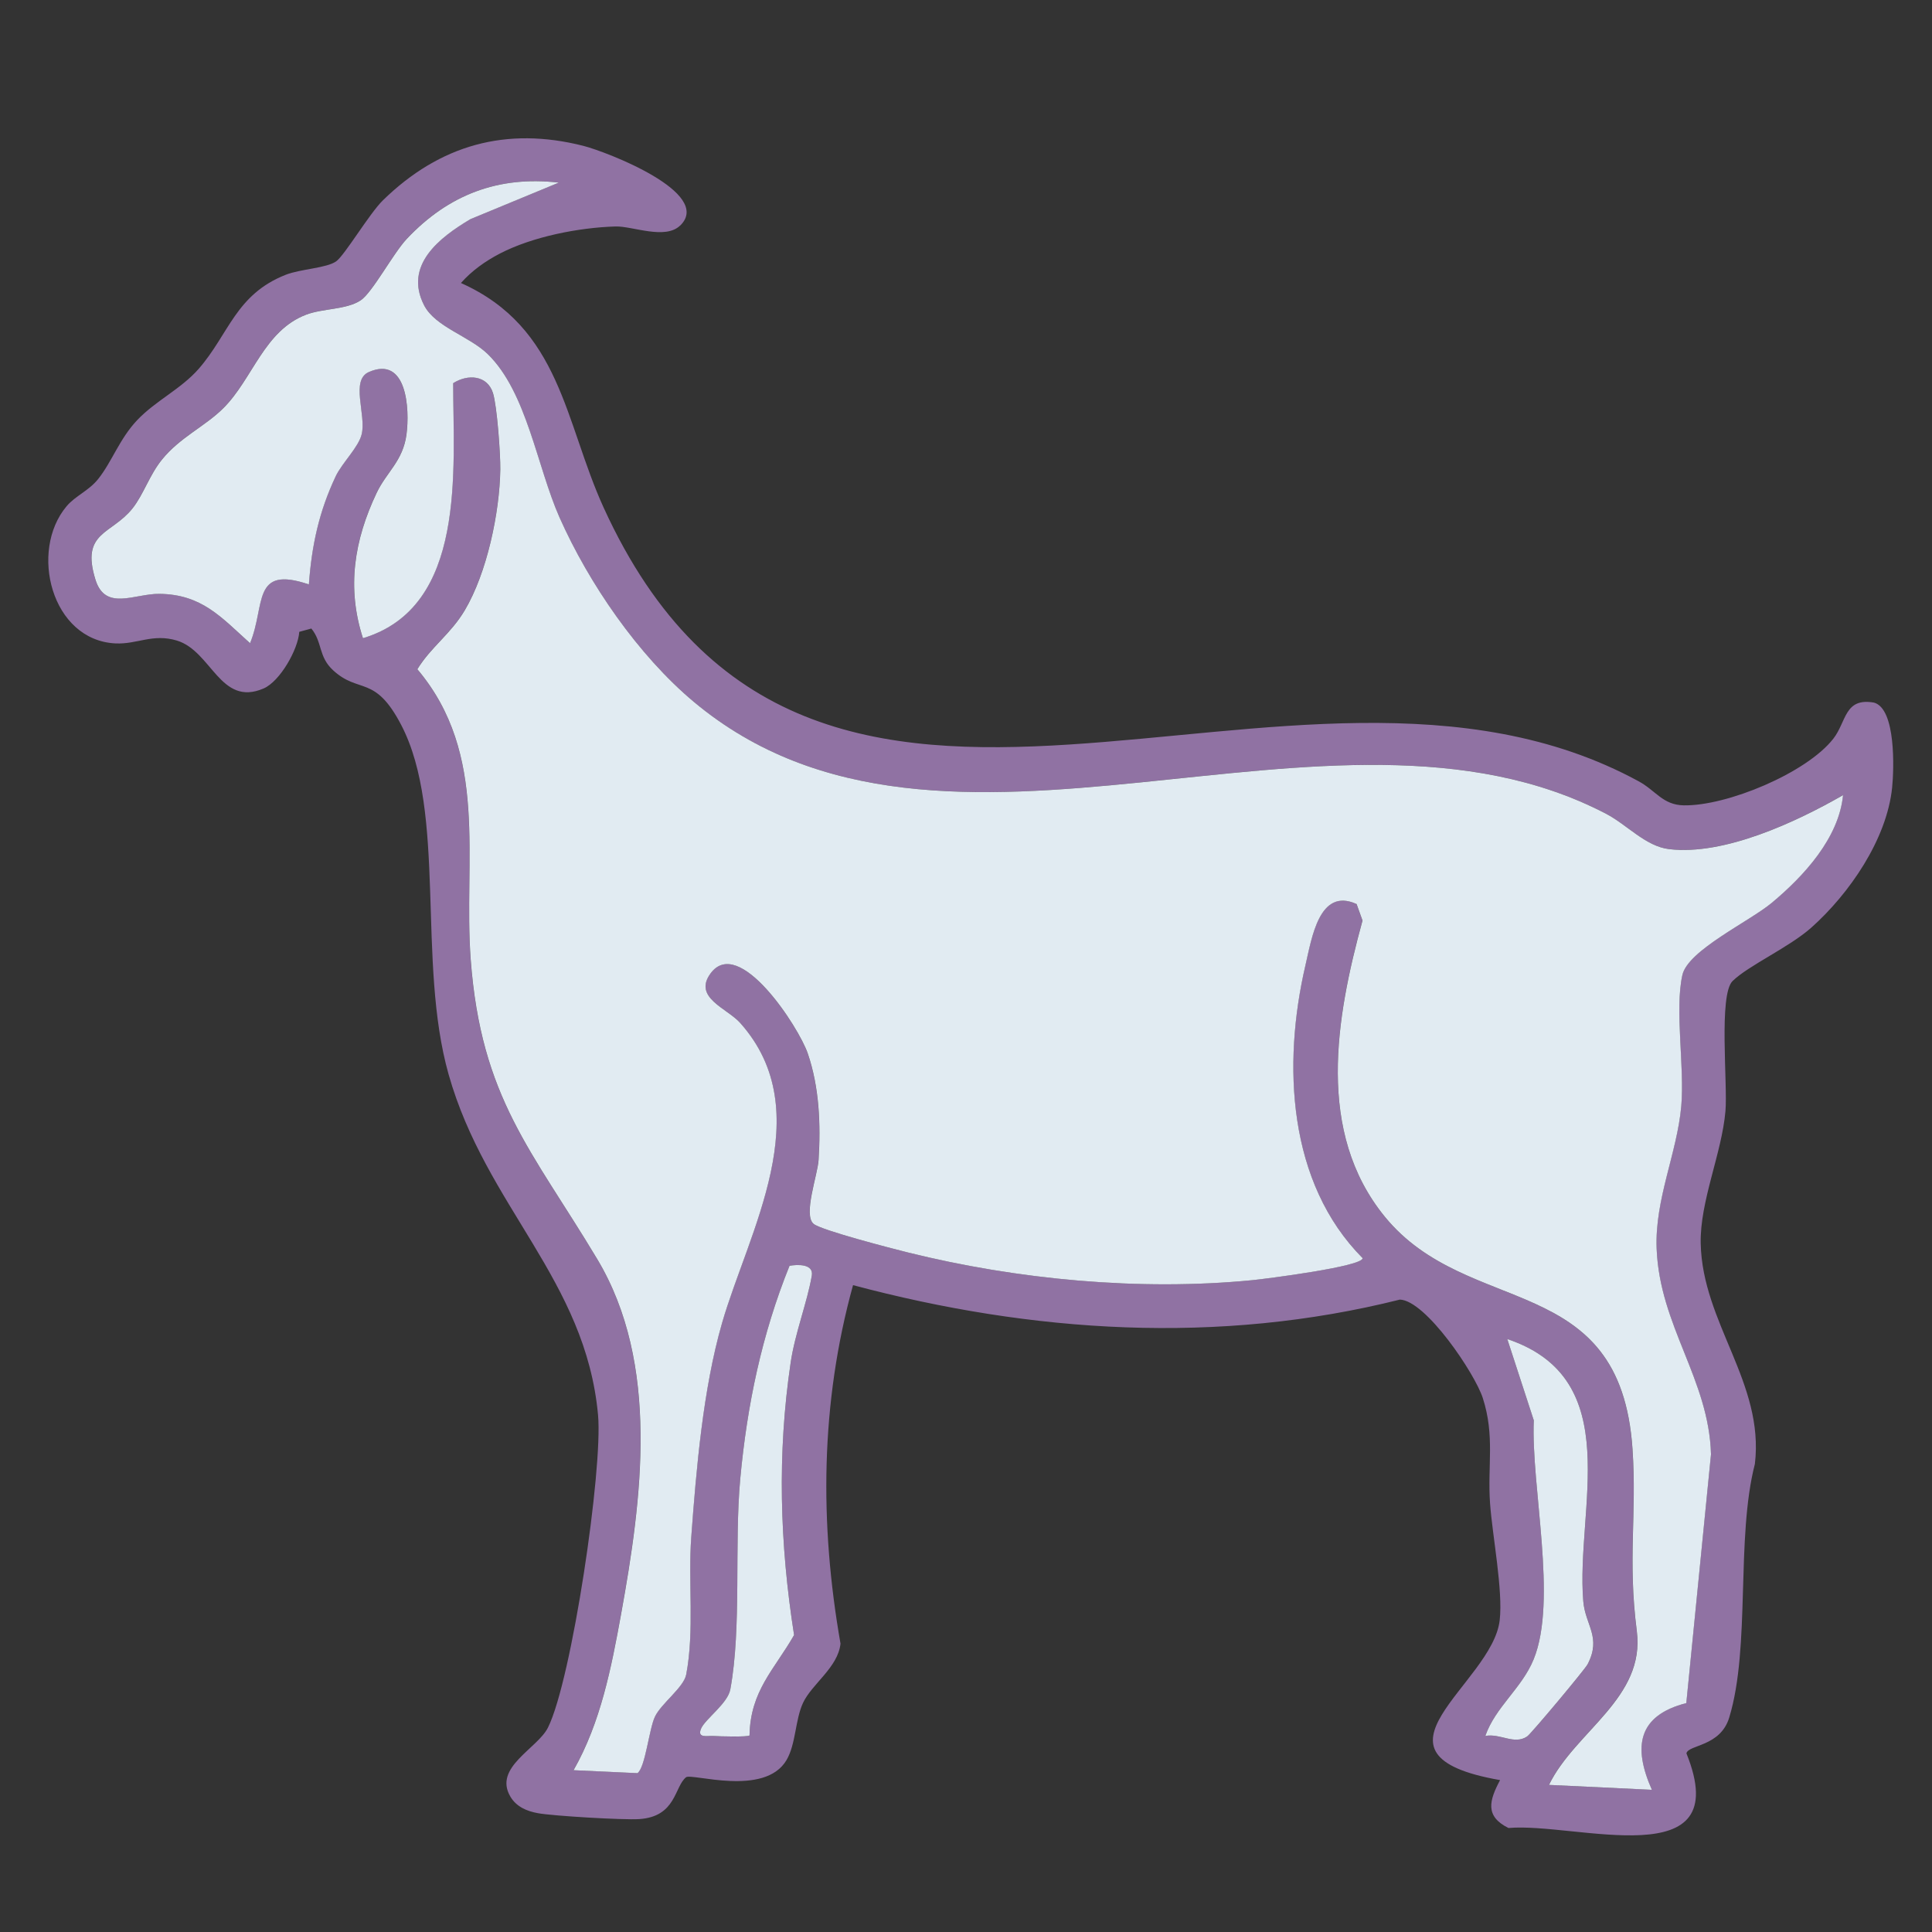 <?xml version="1.0" encoding="UTF-8"?> <svg xmlns="http://www.w3.org/2000/svg" id="Ebene_1" version="1.1" viewBox="0 0 64 64"><rect x="0" y="0" width="64" height="64" fill="#333333" stroke="none"/><defs><style> .st0 { fill: #fff; stroke: #000; stroke-miterlimit: 10; } .st1 { fill: #9072a3; } .st2 { fill: #e1ebf2; } </style></defs><g><path class="st1" d="M22.532,7.469c-.494.486-1.584.016-2.144.033-1.211.037-2.743.335-3.826.896-.483.251-.93.567-1.293.977,3.318,1.482,3.431,4.602,4.729,7.444,6.889,15.09,22.805,2.808,34.288,9.064.567.309.796.782,1.489.795,1.427.027,4.066-1.068,4.956-2.207.44-.564.364-1.37,1.348-1.196.73.203.663,2.199.6,2.817-.177,1.718-1.421,3.517-2.673,4.633-.738.658-2.076,1.252-2.611,1.772-.469.456-.16,3.414-.237,4.308-.121,1.406-.85,2.99-.82,4.387.056,2.638,2.112,4.613,1.795,7.302-.637,2.477-.136,6.054-.85,8.402-.295.971-1.354.894-1.418,1.186,1.661,4.117-3.667,2.276-5.895,2.473-.791-.392-.634-.916-.278-1.587-4.873-.849-.261-3.169-.013-5.293.115-.989-.242-2.8-.319-3.873-.089-1.244.166-2.232-.241-3.492-.264-.816-1.89-3.234-2.747-3.259-6.002,1.506-12.182,1.104-18.114-.479-1.081,3.909-1.113,7.893-.415,11.876-.086.795-.95,1.331-1.245,1.969-.259.561-.232,1.36-.545,1.89-.725,1.227-3.147.423-3.327.567-.39.313-.322,1.306-1.553,1.386-.521.034-2.84-.103-3.351-.195-.375-.068-.719-.215-.917-.553-.568-.969.901-1.587,1.248-2.285.789-1.586,1.822-8.562,1.658-10.352-.409-4.484-3.712-6.907-4.95-11.283-1.058-3.737-.052-8.665-1.571-11.578-.873-1.674-1.391-1.018-2.252-1.807-.499-.457-.349-.926-.724-1.386l-.4.109c-.04.587-.64,1.644-1.183,1.877-1.437.617-1.716-1.238-2.873-1.588-.8-.241-1.318.13-2.031.095-2.127-.102-2.868-3.064-1.621-4.544.293-.348.735-.511,1.046-.902.462-.58.705-1.331,1.294-1.952.613-.646,1.448-1.026,2.036-1.698,1.002-1.147,1.222-2.464,2.889-3.118.485-.19,1.352-.218,1.667-.444.282-.203,1.103-1.588,1.549-2.023,1.88-1.834,4.082-2.451,6.639-1.801.757.192,4.309,1.554,3.209,2.638ZM18.512,6.049c-2.009-.234-3.664.404-5.037,1.861-.453.481-1.14,1.782-1.532,2.04-.472.311-1.251.263-1.801.472-1.4.531-1.771,2.13-2.746,3.099-.618.614-1.427.955-2.032,1.702-.416.513-.61,1.156-.978,1.619-.693.872-1.722.765-1.225,2.362.327,1.049,1.301.456,2.12.467,1.407.018,2.044.774,3,1.635.521-1.254.044-2.593,1.949-1.947.094-1.29.335-2.41.887-3.579.212-.449.767-.972.865-1.407.147-.653-.379-1.781.235-2.05,1.259-.553,1.359,1.219,1.246,2.07-.117.879-.661,1.246-.988,1.933-.743,1.566-.997,3.136-.454,4.814,3.443-1.032,2.989-5.575,2.989-8.448.491-.312,1.131-.263,1.318.326.135.427.251,2.017.243,2.53-.02,1.434-.441,3.429-1.178,4.67-.467.786-1.113,1.205-1.57,1.95,2.386,2.826,1.523,6.303,1.767,9.605.341,4.614,2.035,6.336,4.191,9.933,2.087,3.482,1.478,7.965.79,11.77-.32,1.768-.676,3.588-1.573,5.163l2.116.098c.261-.182.385-1.455.578-1.867.205-.438.956-.974,1.037-1.398.277-1.448.06-3.09.167-4.541.167-2.272.391-4.916,1.019-7.098.865-3.006,3.238-6.996.603-9.948-.44-.492-1.565-.838-.986-1.635.942-1.297,2.927,1.779,3.224,2.645.384,1.122.432,2.354.358,3.533-.031.492-.52,1.826-.162,2.115.265.213,2.595.815,3.115.944,3.631.902,7.688,1.285,11.418.919.439-.043,3.655-.452,3.652-.729-2.483-2.499-2.658-6.419-1.897-9.691.21-.905.456-2.604,1.697-2.039l.196.546c-.883,3.223-1.545,7.009.736,9.807,2.765,3.391,7.808,1.753,8.208,7.702.146,2.175-.164,3.645.142,6.025.286,2.225-2.046,3.322-2.909,5.099l3.409.163c-.635-1.433-.463-2.462,1.14-2.873l.818-8.241c-.069-2.493-1.701-4.248-1.801-6.816-.064-1.639.675-3.155.816-4.716.116-1.288-.223-3.186.037-4.346.184-.821,2.223-1.773,2.965-2.393,1.054-.881,2.218-2.139,2.358-3.566-1.549.891-3.943,2.01-5.768,1.789-.774-.094-1.391-.809-2.078-1.168-9.165-4.786-21.905,3.247-30.225-3.711-1.841-1.539-3.475-3.919-4.447-6.106-.751-1.69-1.082-4.151-2.379-5.413-.612-.595-1.744-.899-2.111-1.622-.671-1.323.511-2.24,1.539-2.849l2.927-1.21ZM24.829,57.489c.027-1.485.824-2.186,1.476-3.326-.475-3.028-.562-5.994-.113-9.028.145-.978.544-1.98.7-2.877.069-.397-.484-.373-.738-.327-.916,2.268-1.406,4.61-1.632,7.054-.202,2.184.05,4.923-.329,6.976-.087.473-.832.98-.97,1.304-.141.331.226.228.401.241.215.016,1.139.04,1.205-.017ZM49.203,57.505c.506-.092.957.307,1.387.016.129-.087,1.909-2.212,2.001-2.389.47-.899-.076-1.292-.143-2.089-.255-3.055,1.445-7.355-2.517-8.685l.878,2.694c-.095,2.197.796,5.954-.005,7.916-.391.958-1.264,1.574-1.601,2.537Z"></path><path class="st2" d="M18.512,6.049l-2.927,1.21c-1.028.609-2.211,1.526-1.539,2.849.367.723,1.5,1.026,2.111,1.622,1.297,1.262,1.629,3.724,2.379,5.413.972,2.187,2.606,4.566,4.447,6.106,8.32,6.957,21.061-1.075,30.225,3.711.687.359,1.304,1.074,2.078,1.168,1.825.221,4.218-.898,5.768-1.789-.14,1.427-1.303,2.685-2.358,3.566-.742.62-2.781,1.573-2.965,2.393-.26,1.16.079,3.058-.037,4.346-.14,1.561-.879,3.077-.816,4.716.1,2.568,1.732,4.323,1.801,6.816l-.818,8.241c-1.603.412-1.775,1.44-1.14,2.873l-3.409-.163c.863-1.777,3.196-2.874,2.909-5.099-.306-2.38.004-3.85-.142-6.025-.4-5.95-5.443-4.312-8.208-7.702-2.282-2.798-1.619-6.584-.736-9.807l-.196-.546c-1.241-.565-1.486,1.134-1.697,2.039-.761,3.273-.586,7.192,1.897,9.691.003.277-3.213.686-3.652.729-3.73.365-7.787-.017-11.418-.919-.52-.129-2.85-.731-3.115-.944-.358-.288.131-1.623.162-2.115.074-1.179.026-2.411-.358-3.533-.296-.866-2.282-3.941-3.224-2.645-.579.798.546,1.143.986,1.635,2.635,2.951.262,6.941-.603,9.948-.628,2.182-.852,4.826-1.019,7.098-.107,1.451.11,3.092-.167,4.541-.081.424-.832.96-1.037,1.398-.194.412-.317,1.685-.578,1.867l-2.116-.098c.897-1.575,1.252-3.395,1.573-5.163.689-3.805,1.297-8.288-.79-11.77-2.156-3.598-3.849-5.319-4.191-9.933-.244-3.303.619-6.779-1.767-9.605.458-.745,1.103-1.164,1.57-1.95.737-1.241,1.157-3.236,1.178-4.67.007-.513-.108-2.103-.243-2.53-.187-.589-.827-.638-1.318-.326 0,2.873.455,7.416-2.989,8.448-.543-1.677-.289-3.248.454-4.814.326-.687.871-1.054.988-1.933.113-.851.013-2.623-1.246-2.07-.614.269-.088,1.397-.235,2.05-.098.435-.653.958-.865,1.407-.552,1.169-.793,2.289-.887,3.579-1.905-.646-1.428.693-1.949,1.947-.956-.861-1.594-1.616-3-1.635-.819-.011-1.793.583-2.12-.467-.497-1.597.532-1.491,1.225-2.362.368-.463.562-1.106.978-1.619.606-.747,1.414-1.088,2.032-1.702.975-.969,1.346-2.568,2.746-3.099.55-.209,1.329-.161,1.801-.472.392-.258,1.078-1.559,1.532-2.04,1.373-1.458,3.028-2.095,5.037-1.861Z"></path><path class="st2" d="M24.829,57.489c-.066.056-.99.032-1.205.017-.175-.013-.542.089-.401-.241.138-.324.883-.831.97-1.304.379-2.053.127-4.792.329-6.976.226-2.443.716-4.785,1.632-7.054.254-.046.807-.071.738.327-.155.897-.555,1.899-.7,2.877-.449,3.034-.362,6.0.113,9.028-.651,1.141-1.449,1.842-1.476,3.326Z"></path><path class="st2" d="M49.203,57.505c.337-.963,1.21-1.579,1.601-2.537.801-1.962-.09-5.719.005-7.916l-.878-2.694c3.962,1.329,2.262,5.629,2.517,8.685.066.797.612,1.19.143,2.089-.093.177-1.872,2.302-2.001,2.389-.43.291-.881-.108-1.387-.016Z"></path></g><path class="st0" d="M93.108-23.145"></path></svg> 